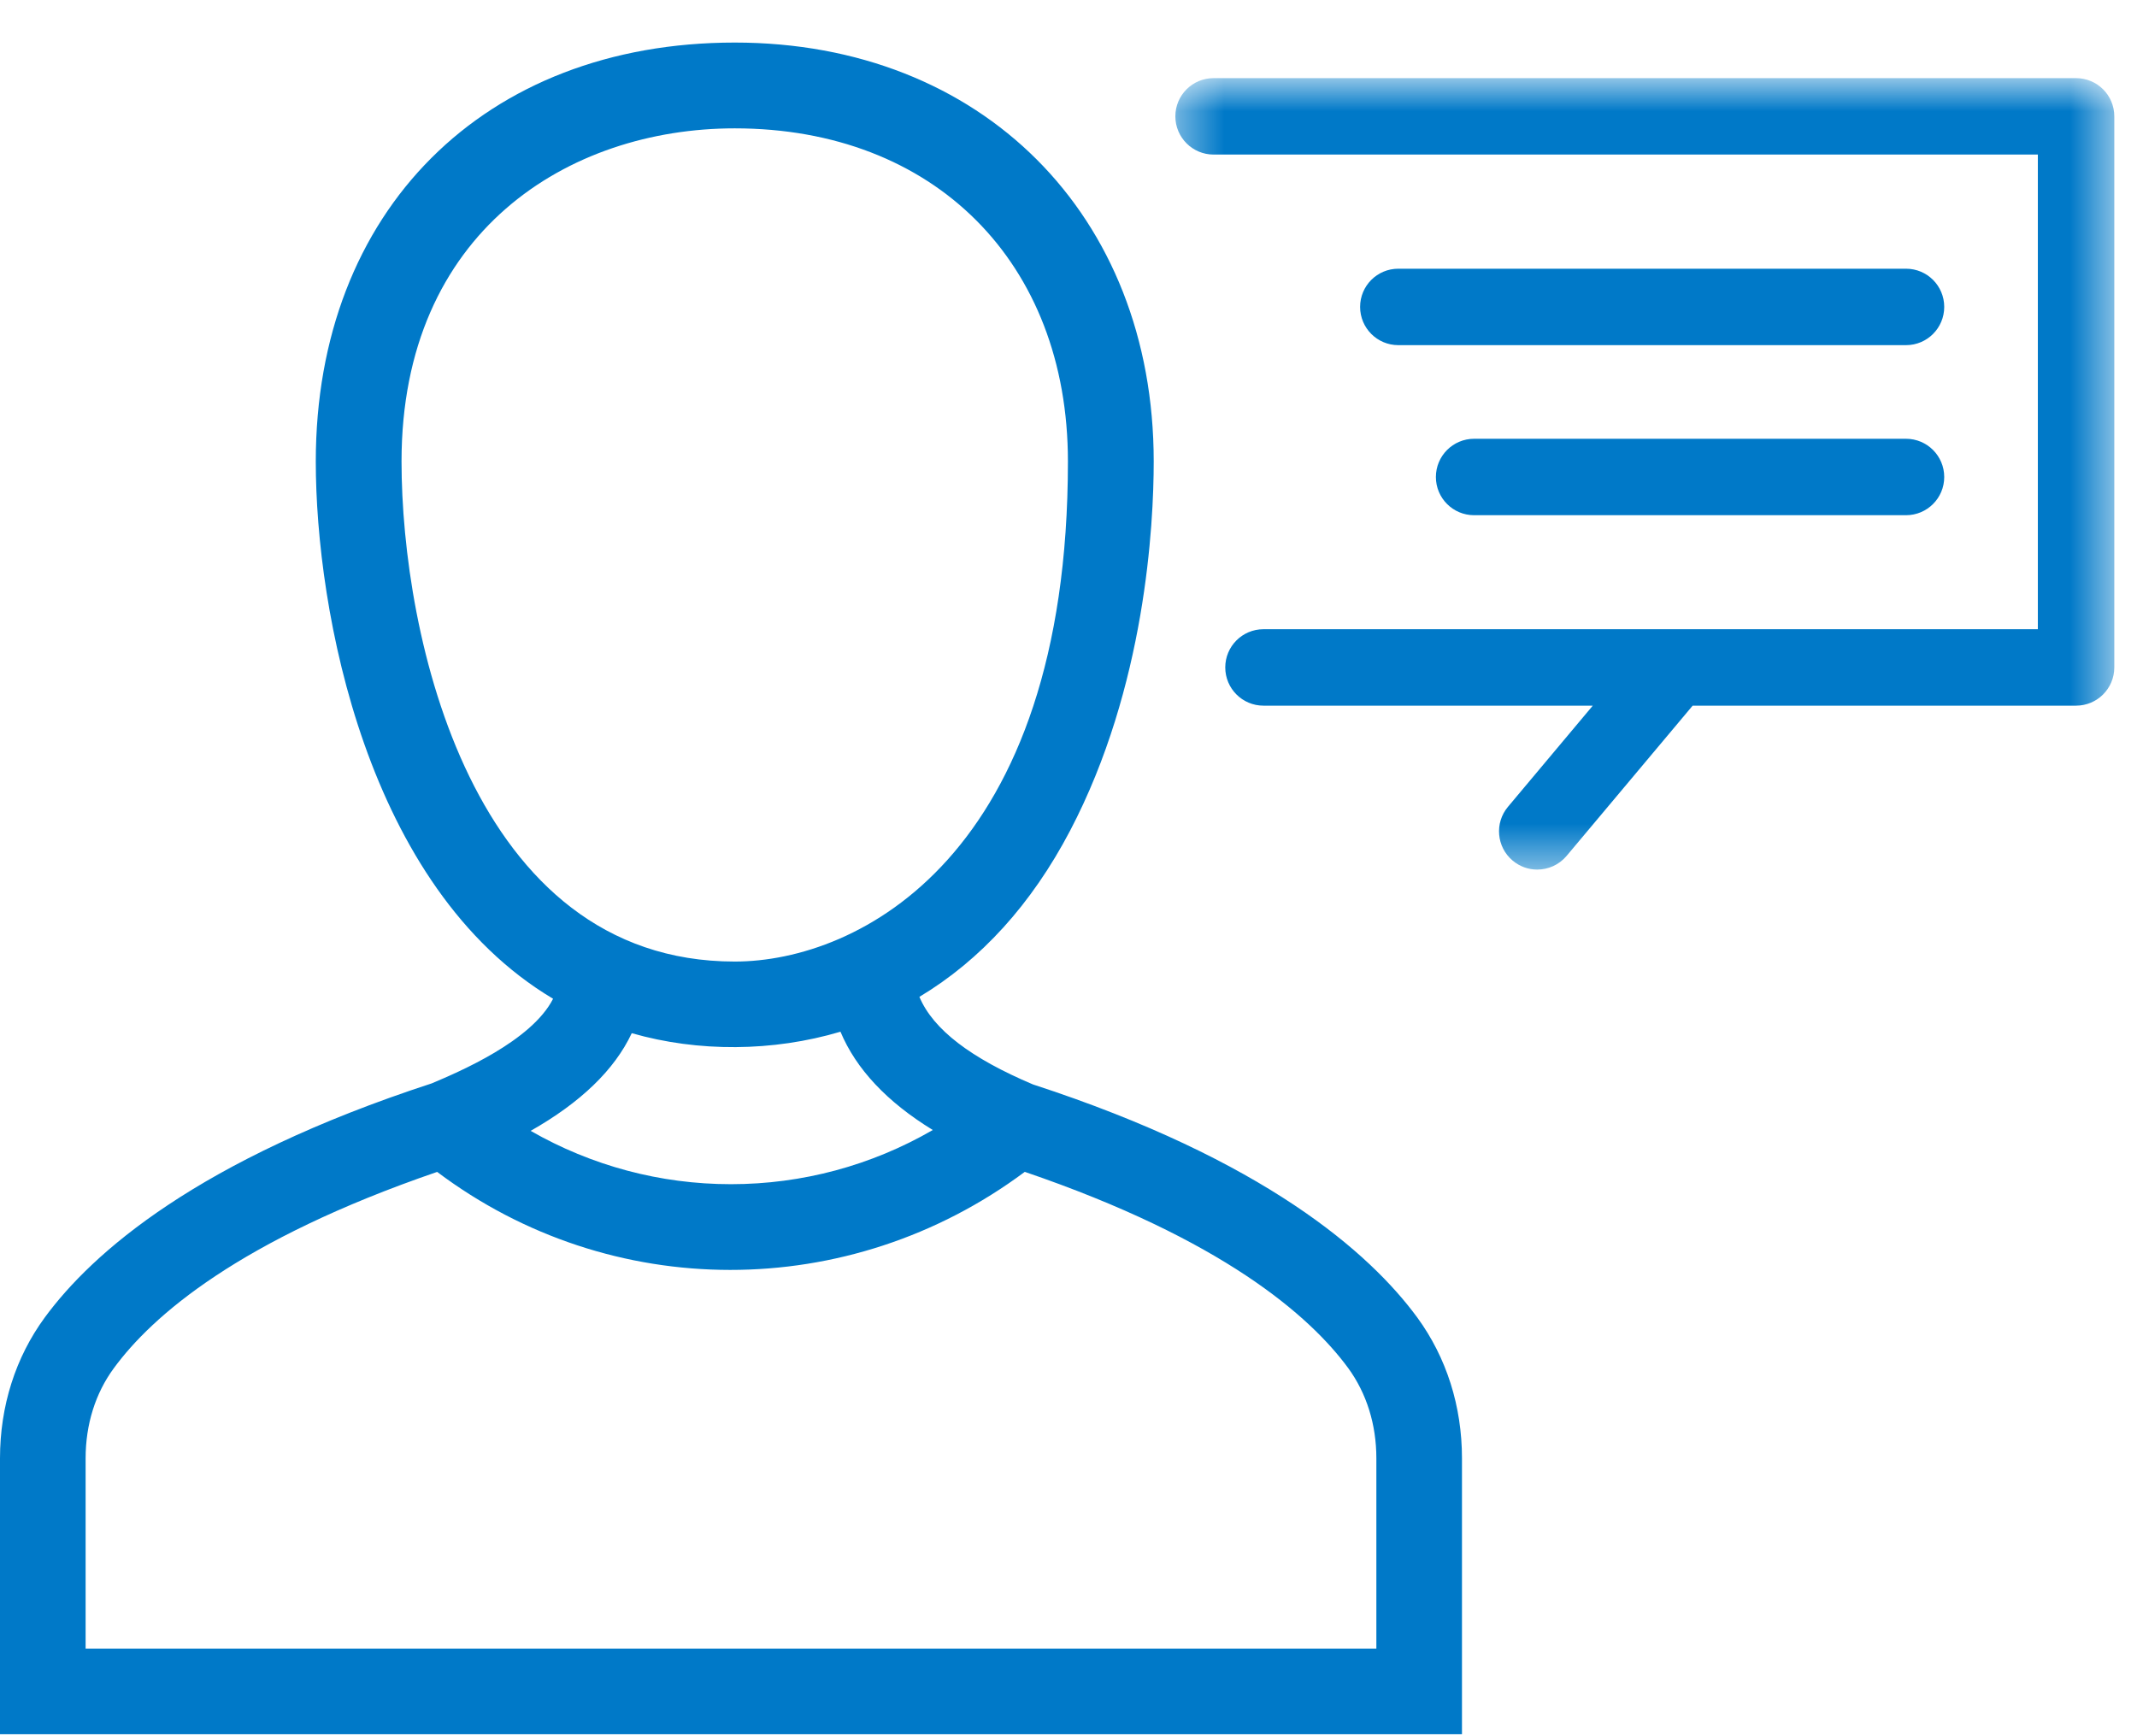 <svg width="48" height="39" viewBox="0 0 48 39" fill="none" xmlns="http://www.w3.org/2000/svg">
<path fill-rule="evenodd" clip-rule="evenodd" d="M23.987 10.366C23.987 19.233 19.284 21.599 16.503 21.599C10.584 21.599 9.019 14.251 9.019 10.366C9.019 5.196 12.778 2.883 16.503 2.883C20.98 2.883 23.987 5.89 23.987 10.366ZM1.923 37.032V32.758C1.923 31.998 2.142 31.297 2.557 30.733C3.416 29.56 5.365 27.853 9.819 26.324C13.714 29.254 19.068 29.266 23.018 26.323C27.454 27.837 29.417 29.553 30.282 30.73C30.696 31.298 30.915 31.999 30.915 32.757V37.032H1.923ZM14.19 23.208C15.686 23.637 17.362 23.625 18.878 23.175C19.229 24.014 19.924 24.753 20.952 25.383C19.573 26.181 18.017 26.6 16.419 26.6H16.416C14.832 26.6 13.288 26.187 11.919 25.402C13.041 24.766 13.803 24.032 14.19 23.208ZM23.201 24.359C21.812 23.771 20.961 23.129 20.651 22.392C22.034 21.562 23.17 20.309 24.035 18.661C25.731 15.427 25.914 11.782 25.914 10.366C25.914 4.825 22.044 0.956 16.504 0.956C10.876 0.956 7.093 4.738 7.093 10.366C7.093 13.706 8.225 19.934 12.423 22.435C11.936 23.389 10.312 24.075 9.699 24.335C4.442 26.05 2.07 28.142 1.005 29.595C0.348 30.491 0 31.585 0 32.758V38.956H32.838V32.757C32.838 31.588 32.491 30.495 31.835 29.596C30.768 28.142 28.398 26.051 23.201 24.359Z" fill="#0079C8"/>
<mask id="mask0_637_17785" style="mask-type:alpha" maskUnits="userSpaceOnUse" x="26" y="1" width="22" height="19">
<path fill-rule="evenodd" clip-rule="evenodd" d="M26.4 1.755H47.49V19.533H26.4V1.755Z" fill="white"/>
</mask>
<g mask="url(#mask0_637_17785)">
<path fill-rule="evenodd" clip-rule="evenodd" d="M46.631 1.755H27.259C26.784 1.755 26.4 2.139 26.4 2.613C26.4 3.087 26.784 3.472 27.259 3.472H45.773V14.134H28.379C27.905 14.134 27.521 14.518 27.521 14.992C27.521 15.466 27.905 15.851 28.379 15.851H35.776L33.871 18.123C33.566 18.486 33.614 19.028 33.977 19.332C34.138 19.467 34.333 19.533 34.527 19.533C34.774 19.533 35.017 19.429 35.187 19.227L38.019 15.851H46.631C47.106 15.851 47.49 15.466 47.49 14.992V2.613C47.49 2.139 47.106 1.755 46.631 1.755Z" fill="#0079C8"/>
</g>
<path fill-rule="evenodd" clip-rule="evenodd" d="M42.812 6.036H31.408C30.933 6.036 30.55 6.42 30.55 6.894C30.55 7.368 30.933 7.753 31.408 7.753H42.812C43.287 7.753 43.67 7.368 43.67 6.894C43.67 6.42 43.287 6.036 42.812 6.036Z" fill="#0079C8"/>
<path fill-rule="evenodd" clip-rule="evenodd" d="M42.811 9.856H33.111C32.636 9.856 32.252 10.241 32.252 10.715C32.252 11.189 32.636 11.573 33.111 11.573H42.811C43.286 11.573 43.67 11.189 43.67 10.715C43.67 10.241 43.286 9.856 42.811 9.856Z" fill="#0079C8"/>
</svg>
